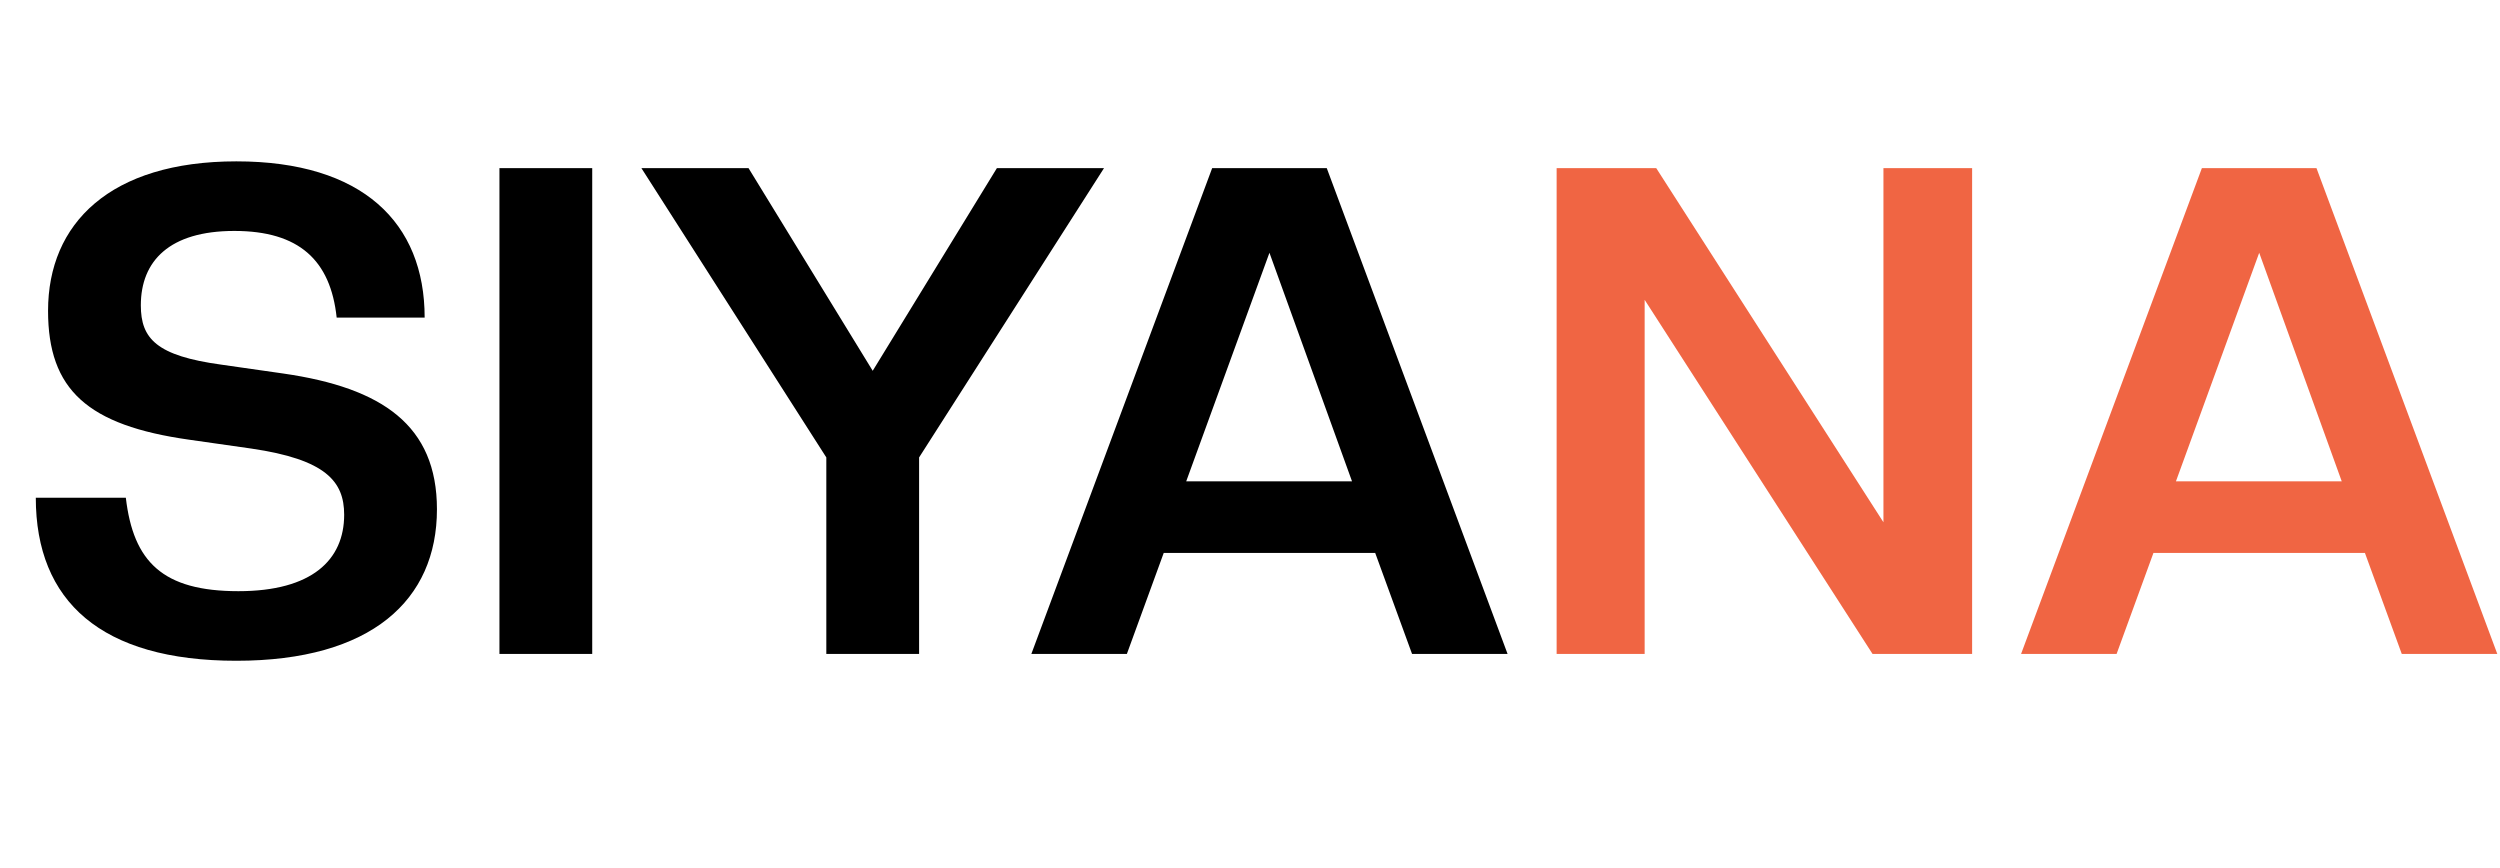 <svg width="72" height="25" viewBox="0 0 72 25" fill="none" xmlns="http://www.w3.org/2000/svg">
<path d="M6.807 19.03C2.917 19.03 1.031 17.32 1.031 14.334H3.624C3.84 16.181 4.685 17.026 6.866 17.026C8.988 17.026 9.912 16.122 9.912 14.825C9.912 13.862 9.381 13.233 7.24 12.919L5.452 12.664C2.524 12.251 1.384 11.229 1.384 8.95C1.384 6.435 3.172 4.647 6.807 4.647C10.443 4.647 12.23 6.415 12.23 9.146H9.696C9.519 7.496 8.615 6.651 6.748 6.651C4.882 6.651 4.056 7.515 4.056 8.793C4.056 9.755 4.508 10.247 6.375 10.502L8.163 10.758C11.012 11.17 12.584 12.251 12.584 14.668C12.584 17.281 10.698 19.03 6.807 19.03ZM17.056 18.833H14.384V4.843H17.056V18.833ZM23.798 18.833V13.174L18.473 4.843H21.558L25.134 10.679L28.71 4.843H31.795L26.47 13.174V18.833H23.798ZM43.418 18.833H40.667L39.606 15.925H33.515L32.454 18.833H29.703L34.91 4.843H38.211L43.418 18.833ZM38.938 13.862L36.56 7.28L34.163 13.862H38.938Z" fill="black"/>
<path d="M56.797 18.833H53.929L47.366 8.635V18.833H44.831V4.843H47.7L54.243 15.041V4.843H56.797V18.833ZM71.922 18.833H69.171L68.11 15.925H62.019L60.958 18.833H58.207L63.414 4.843H66.715L71.922 18.833ZM67.442 13.862L65.065 7.28L62.667 13.862H67.442Z" fill="#F06543"/>
</svg>
